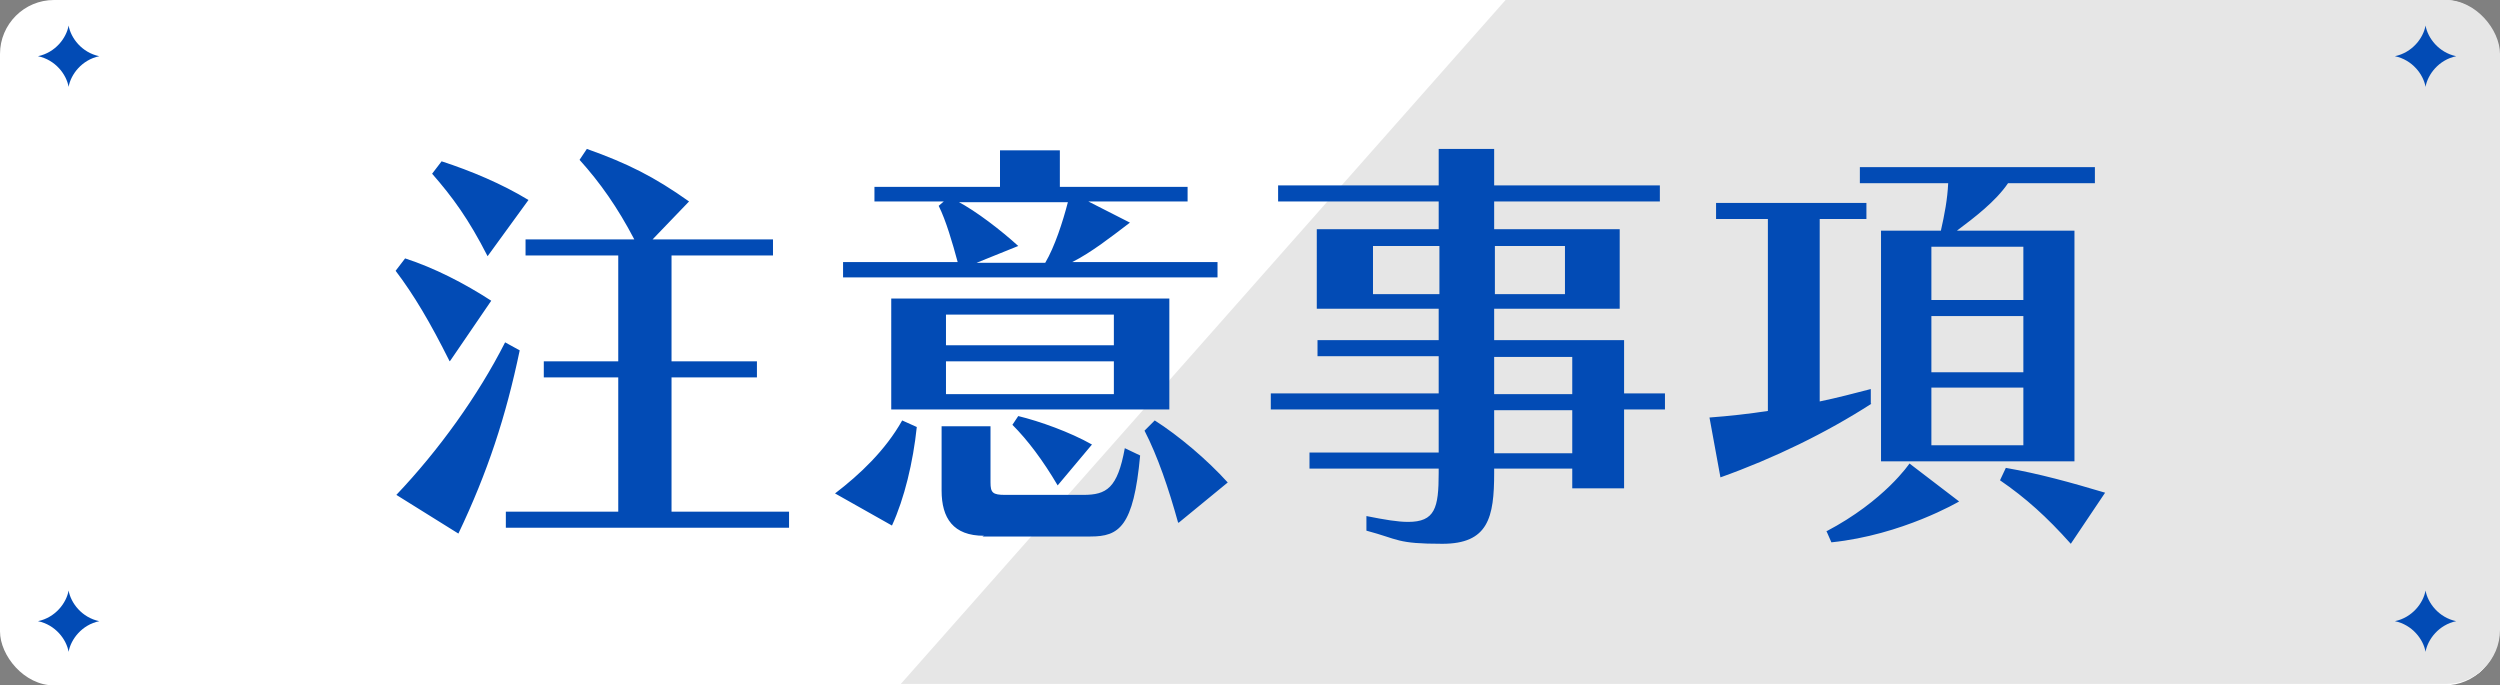 <svg id="_レイヤー_2" data-name="レイヤー 2" xmlns="http://www.w3.org/2000/svg" version="1.1" viewBox="0 0 342.5 93.9"><rect x="0" y="0" width="342.5" height="93.9" fill="#808080" stroke="none"/><defs><clipPath id="clippath"><rect x="1" width="341.5" height="93.7" rx="7.4" ry="7.4" style="stroke-width:0;fill:none"/></clipPath><style>.cls-1{isolation:isolate}.cls-4,.cls-5{stroke-width:0}.cls-4{fill:#024bb5}.cls-5{fill:#fff}</style></defs><g id="_レイヤー_3" data-name="レイヤー 3"><circle class="cls-5" cx="13.7" cy="13.2" r="3"/><circle class="cls-5" cx="13.7" cy="89.8" r="2.9"/><circle class="cls-5" cx="337.8" cy="13.2" r="3"/><circle class="cls-5" cx="337.8" cy="89.8" r="3"/><rect class="cls-5" width="342.3" height="93.9" rx="7.4" ry="7.4"/><g style="clip-path:url(#clippath)"><path style="fill:#e6e6e6;stroke-width:0" d="M365.2 108.3H110.5l110-124.4h144.7v124.4z"/></g><path class="cls-4" d="M5.2 7.7c2.4.5 3.9 2.5 4.2 4.2.3-1.7 1.8-3.7 4.2-4.2-2.4-.5-3.9-2.5-4.2-4.2-.3 1.7-1.8 3.7-4.2 4.2M5.2 85.1c2.4.5 3.9 2.5 4.2 4.2.3-1.7 1.8-3.7 4.2-4.2-2.4-.5-3.9-2.5-4.2-4.2-.3 1.7-1.8 3.7-4.2 4.2M328.1 7.7c2.4.5 3.9 2.5 4.2 4.2.3-1.7 1.8-3.7 4.2-4.2-2.4-.5-3.9-2.5-4.2-4.2-.3 1.7-1.8 3.7-4.2 4.2M328.1 85.1c2.4.5 3.9 2.5 4.2 4.2.3-1.7 1.8-3.7 4.2-4.2-2.4-.5-3.9-2.5-4.2-4.2-.3 1.7-1.8 3.7-4.2 4.2"/><g class="cls-1"><g class="cls-1"><path class="cls-4" d="M61.6 49.5c-2.7-5.4-4.9-9.1-7.4-12.4l1.3-1.7c4 1.3 8.1 3.4 11.8 5.8l-5.6 8.2Zm-7.3 18.3c5.8-6.1 11.2-13.6 14.9-20.9l2 1.1c-1.9 9.1-4.4 16.7-8.4 25.1l-8.5-5.3Zm12.5-32.7C64.2 30 62 27 59.2 23.8l1.3-1.7c4 1.3 8.3 3.1 11.9 5.3l-5.6 7.7Zm2.5 37.2v-2.2h15.4V51.7H74.5v-2.2h10.2V35H72v-2.2h14.9c-2.3-4.4-4.7-7.8-7.5-10.9l1-1.5c5.6 2 9.2 3.8 14 7.2l-5 5.2h16.5V35H92v14.5h11.7v2.2H92v18.4h16.1v2.2H69.2ZM114.4 67.6c3.4-2.6 6.9-5.9 9.2-10l2 .9c-.5 4.8-1.7 9.8-3.4 13.5l-7.8-4.4Zm1.1-29.6v-2.1h15.7c-.7-2.6-1.6-5.7-2.6-7.7l.7-.6h-9.5v-2H137v-5h8.2v5h17.5v2h-13.6l5.7 2.9c-2.5 1.9-5.3 4.1-7.9 5.4h19.9V38h-51.2Zm6.6 18.1V40.9h38.1v15.2h-38.1Zm12.7 17.3c-4.2 0-5.8-2.4-5.8-6.2v-8.8h6.7v7.7c0 1.4.3 1.7 2 1.7h10.7c3.2 0 4.7-.9 5.7-6.4l2.1 1c-.9 9.8-2.9 11.1-6.8 11.1h-14.8Zm17.8-30.3h-23v4.2h23v-4.2Zm0 6.4h-23V54h23v-4.5Zm-21.4-21.9c2.5 1.3 6 4 8.3 6.1l-5.7 2.3h9.4c1.3-2.2 2.4-5.6 3.1-8.3h-15Zm13.7 38.9c-2-3.4-4.1-6.2-6.2-8.3l.8-1.2c2.9.7 7.1 2.2 10.1 3.9l-4.7 5.6Zm16.5 5.1c-1.3-4.7-2.8-9.1-4.6-12.6l1.4-1.4c3.3 2.1 7.2 5.4 10 8.5l-6.7 5.5ZM215.4 67v-2.8h-10.7v.6c0 6.1-.8 9.7-7.1 9.7s-5.9-.6-10.4-1.8v-2c2.5.5 4.3.8 5.7.8 3.7 0 4.2-1.9 4.2-6.7v-.6h-17.7V62h17.7v-5.9h-23v-2.2h23v-5.1h-16.6v-2.2h16.6v-4.3h-16.7V31.4h16.7v-3.8h-22v-2.2h22v-5h7.6v5h22.7v2.2h-22.7v3.8h17.2v10.9h-17.2v4.3h17.8v7.3h5.6v2.2h-5.6v10.8h-7.1Zm-18.2-33.3h-9.1v6.6h9.1v-6.6Zm17.2 0h-9.6v6.6h9.6v-6.6Zm1 15.2h-10.7V54h10.7v-5.1Zm0 7.3h-10.7v5.9h10.7v-5.9ZM256.4 55.3c-6.2 4-13.4 7.5-20.7 10.1l-1.5-8.2c2.7-.2 5.4-.5 8-.9V30h-7.1v-2.2h20.6V30h-6.4v25c2.4-.5 4.7-1.1 7-1.7v2Zm-6.2 17.5c8-4.2 11.4-9.3 11.4-9.3l6.8 5.2s-7.8 4.6-17.5 5.6l-.7-1.6Zm7.5-9.6V31.6h8.2c.5-2.2.9-4.3 1-6.5h-12.1v-2.2H287v2.2h-11.9c-1.7 2.5-4.6 4.7-7 6.5h16.1v31.6h-26.5Zm19.5-29.4h-12.6v7.3h12.6v-7.3Zm0 9.5h-12.6V51h12.6v-7.7Zm0 9.8h-12.6V61h12.6v-7.9Zm6.5 21.4c-3.3-3.7-6.2-6.3-9.7-8.7l.8-1.7c4.6.8 8.9 2 13.6 3.4l-4.7 7Z"/></g></g></g></svg>